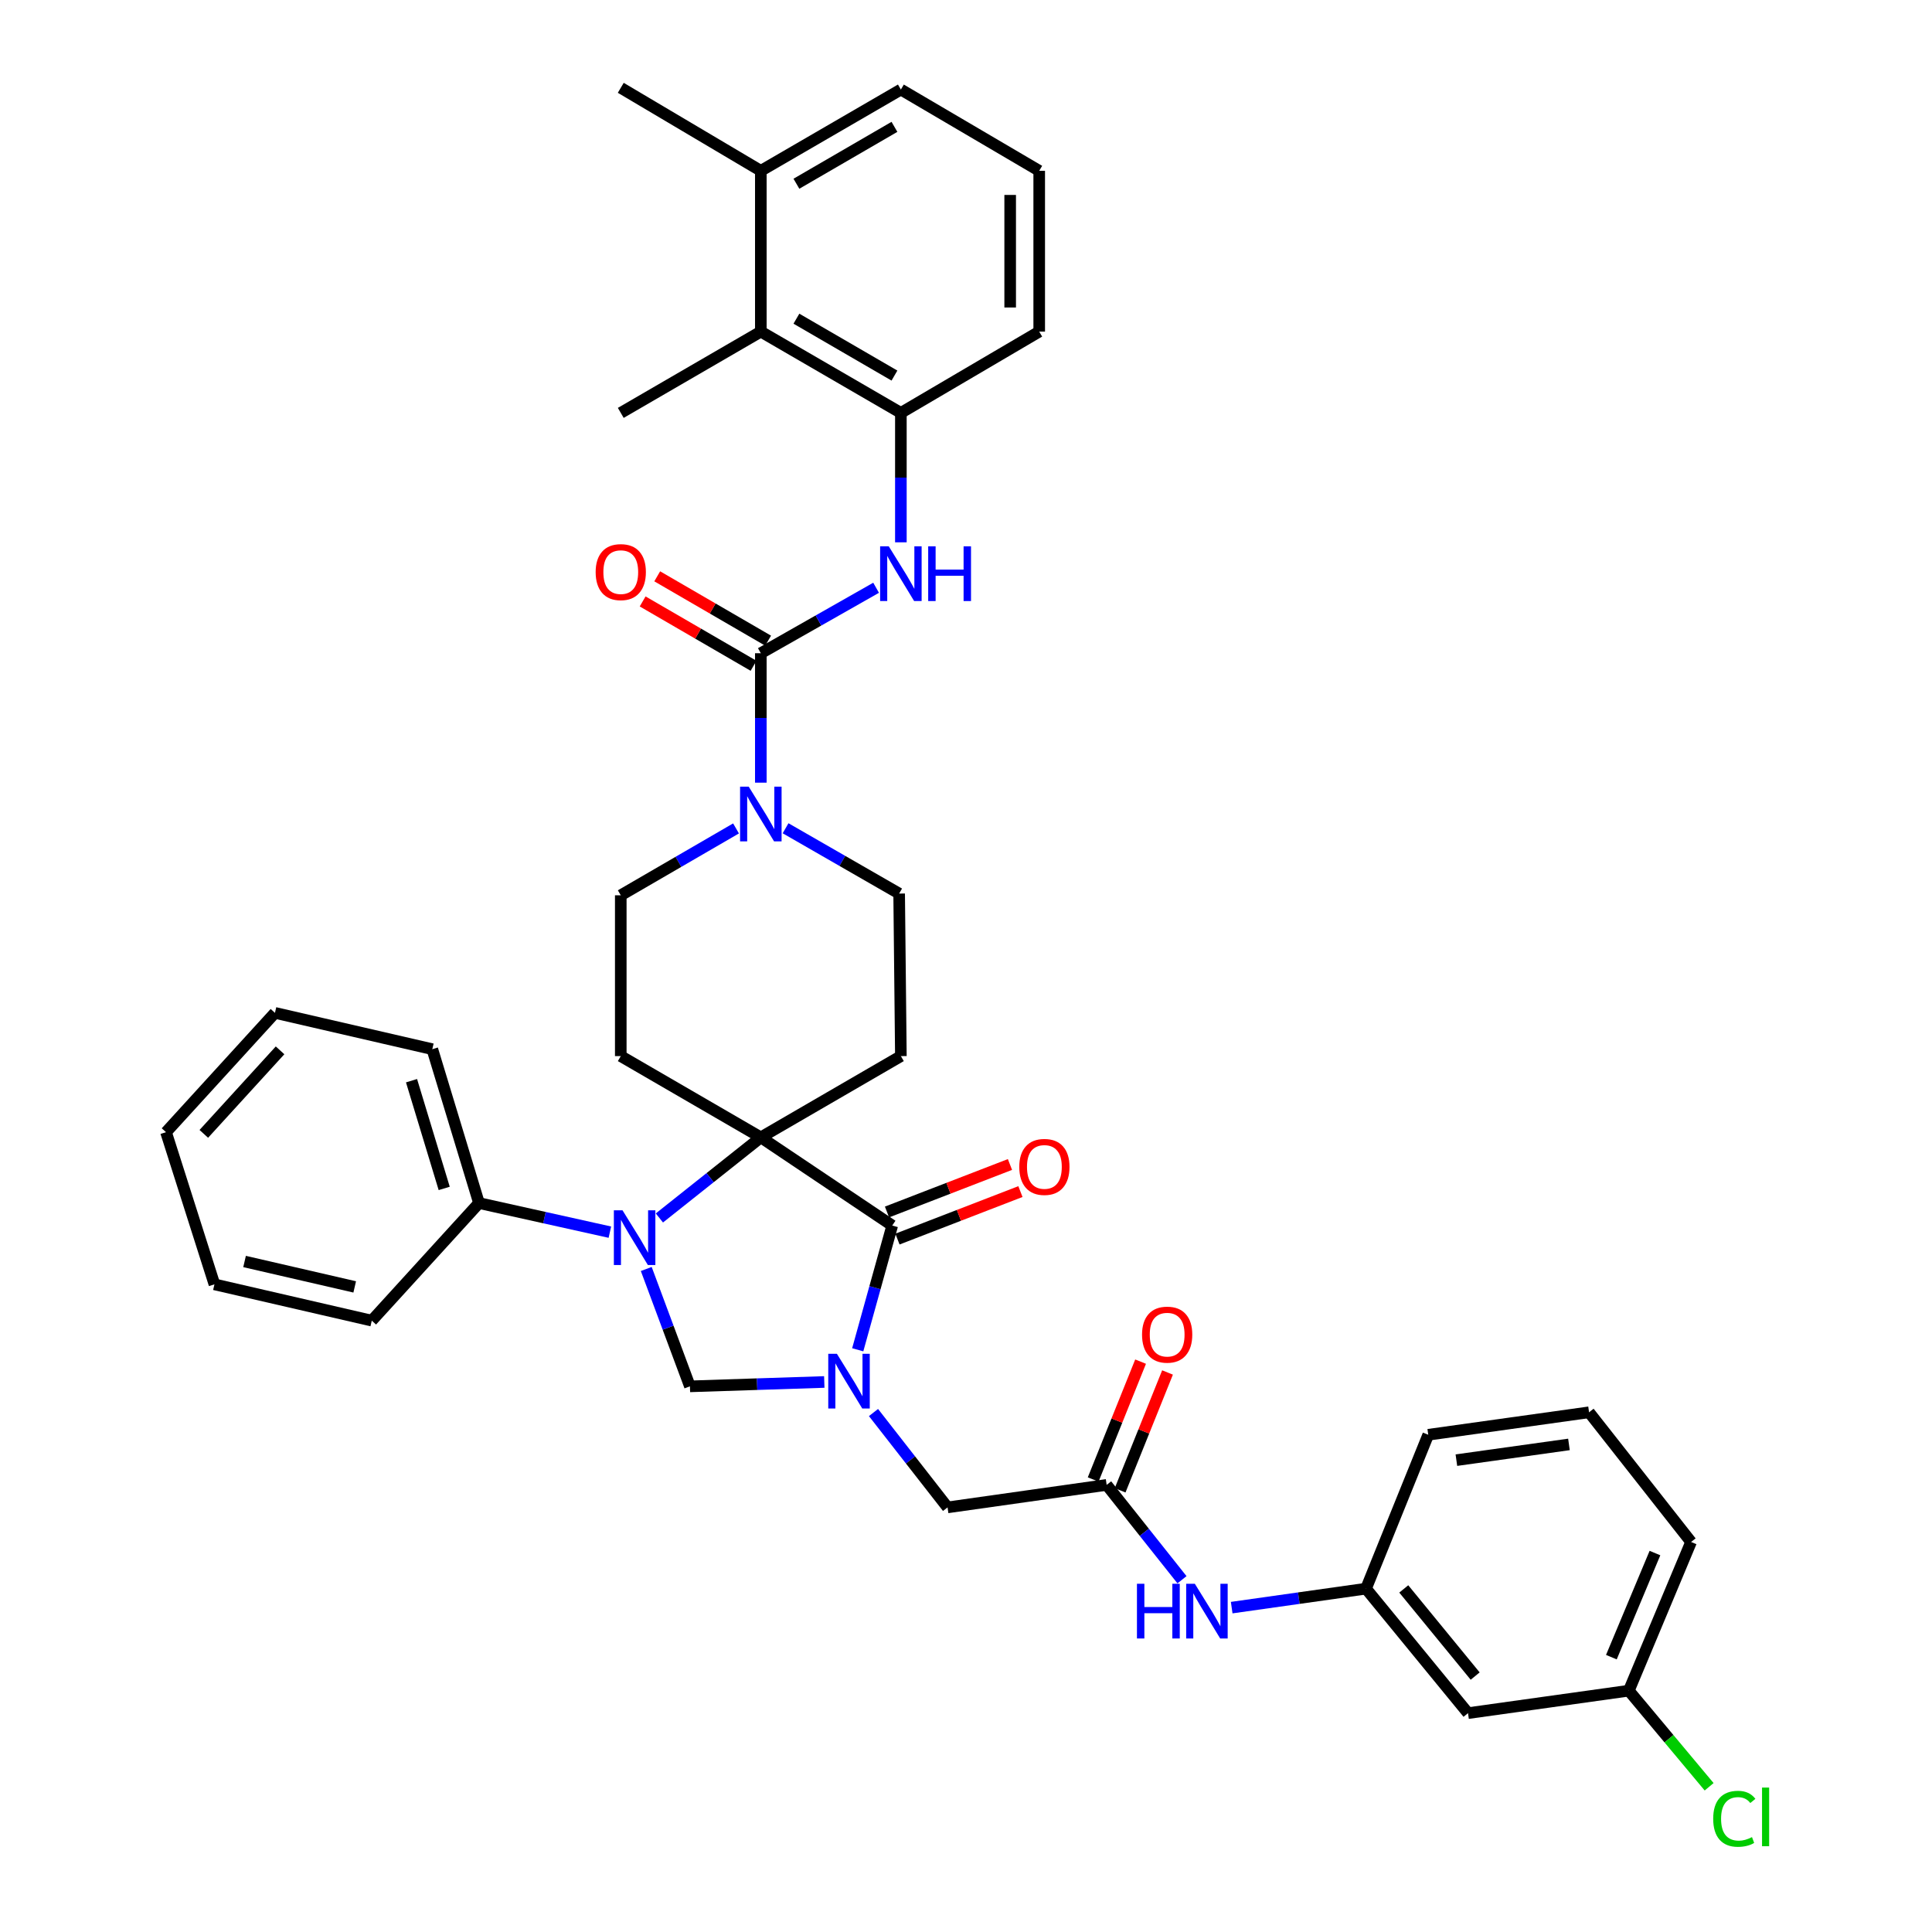 <?xml version='1.0' encoding='iso-8859-1'?>
<svg version='1.1' baseProfile='full'
              xmlns='http://www.w3.org/2000/svg'
                      xmlns:rdkit='http://www.rdkit.org/xml'
                      xmlns:xlink='http://www.w3.org/1999/xlink'
                  xml:space='preserve'
width='1000px' height='1000px' viewBox='0 0 1000 1000'>
<!-- END OF HEADER -->
<rect style='opacity:1.0;fill:#FFFFFF;stroke:none' width='1000' height='1000' x='0' y='0'> </rect>
<path class='bond-0' d='M 393.805,171.642 L 466.292,213.71' style='fill:none;fill-rule:evenodd;stroke:#000000;stroke-width:6px;stroke-linecap:butt;stroke-linejoin:miter;stroke-opacity:1' />
<path class='bond-0' d='M 412.222,164.952 L 462.964,194.4' style='fill:none;fill-rule:evenodd;stroke:#000000;stroke-width:6px;stroke-linecap:butt;stroke-linejoin:miter;stroke-opacity:1' />
<path class='bond-1' d='M 393.805,171.642 L 393.805,88.416' style='fill:none;fill-rule:evenodd;stroke:#000000;stroke-width:6px;stroke-linecap:butt;stroke-linejoin:miter;stroke-opacity:1' />
<path class='bond-2' d='M 393.805,171.642 L 321.309,213.71' style='fill:none;fill-rule:evenodd;stroke:#000000;stroke-width:6px;stroke-linecap:butt;stroke-linejoin:miter;stroke-opacity:1' />
<path class='bond-3' d='M 380.969,428.791 L 351.139,446.097' style='fill:none;fill-rule:evenodd;stroke:#0000FF;stroke-width:6px;stroke-linecap:butt;stroke-linejoin:miter;stroke-opacity:1' />
<path class='bond-3' d='M 351.139,446.097 L 321.309,463.404' style='fill:none;fill-rule:evenodd;stroke:#000000;stroke-width:6px;stroke-linecap:butt;stroke-linejoin:miter;stroke-opacity:1' />
<path class='bond-4' d='M 393.805,405.103 L 393.805,371.607' style='fill:none;fill-rule:evenodd;stroke:#0000FF;stroke-width:6px;stroke-linecap:butt;stroke-linejoin:miter;stroke-opacity:1' />
<path class='bond-4' d='M 393.805,371.607 L 393.805,338.11' style='fill:none;fill-rule:evenodd;stroke:#000000;stroke-width:6px;stroke-linecap:butt;stroke-linejoin:miter;stroke-opacity:1' />
<path class='bond-5' d='M 406.609,428.707 L 436.004,445.608' style='fill:none;fill-rule:evenodd;stroke:#0000FF;stroke-width:6px;stroke-linecap:butt;stroke-linejoin:miter;stroke-opacity:1' />
<path class='bond-5' d='M 436.004,445.608 L 465.399,462.51' style='fill:none;fill-rule:evenodd;stroke:#000000;stroke-width:6px;stroke-linecap:butt;stroke-linejoin:miter;stroke-opacity:1' />
<path class='bond-6' d='M 393.805,338.11 L 423.637,321.168' style='fill:none;fill-rule:evenodd;stroke:#000000;stroke-width:6px;stroke-linecap:butt;stroke-linejoin:miter;stroke-opacity:1' />
<path class='bond-6' d='M 423.637,321.168 L 453.468,304.227' style='fill:none;fill-rule:evenodd;stroke:#0000FF;stroke-width:6px;stroke-linecap:butt;stroke-linejoin:miter;stroke-opacity:1' />
<path class='bond-7' d='M 397.577,331.61 L 368.876,314.956' style='fill:none;fill-rule:evenodd;stroke:#000000;stroke-width:6px;stroke-linecap:butt;stroke-linejoin:miter;stroke-opacity:1' />
<path class='bond-7' d='M 368.876,314.956 L 340.176,298.302' style='fill:none;fill-rule:evenodd;stroke:#FF0000;stroke-width:6px;stroke-linecap:butt;stroke-linejoin:miter;stroke-opacity:1' />
<path class='bond-7' d='M 390.033,344.61 L 361.333,327.956' style='fill:none;fill-rule:evenodd;stroke:#000000;stroke-width:6px;stroke-linecap:butt;stroke-linejoin:miter;stroke-opacity:1' />
<path class='bond-7' d='M 361.333,327.956 L 332.633,311.302' style='fill:none;fill-rule:evenodd;stroke:#FF0000;stroke-width:6px;stroke-linecap:butt;stroke-linejoin:miter;stroke-opacity:1' />
<path class='bond-8' d='M 466.292,280.703 L 466.292,247.206' style='fill:none;fill-rule:evenodd;stroke:#0000FF;stroke-width:6px;stroke-linecap:butt;stroke-linejoin:miter;stroke-opacity:1' />
<path class='bond-8' d='M 466.292,247.206 L 466.292,213.71' style='fill:none;fill-rule:evenodd;stroke:#000000;stroke-width:6px;stroke-linecap:butt;stroke-linejoin:miter;stroke-opacity:1' />
<path class='bond-9' d='M 466.292,213.71 L 537.895,171.642' style='fill:none;fill-rule:evenodd;stroke:#000000;stroke-width:6px;stroke-linecap:butt;stroke-linejoin:miter;stroke-opacity:1' />
<path class='bond-10' d='M 393.805,88.416 L 321.309,45.455' style='fill:none;fill-rule:evenodd;stroke:#000000;stroke-width:6px;stroke-linecap:butt;stroke-linejoin:miter;stroke-opacity:1' />
<path class='bond-11' d='M 393.805,88.416 L 466.292,46.348' style='fill:none;fill-rule:evenodd;stroke:#000000;stroke-width:6px;stroke-linecap:butt;stroke-linejoin:miter;stroke-opacity:1' />
<path class='bond-11' d='M 412.222,95.105 L 462.964,65.658' style='fill:none;fill-rule:evenodd;stroke:#000000;stroke-width:6px;stroke-linecap:butt;stroke-linejoin:miter;stroke-opacity:1' />
<path class='bond-12' d='M 759.841,886.722 L 707.043,822.284' style='fill:none;fill-rule:evenodd;stroke:#000000;stroke-width:6px;stroke-linecap:butt;stroke-linejoin:miter;stroke-opacity:1' />
<path class='bond-12' d='M 763.548,867.53 L 726.589,822.424' style='fill:none;fill-rule:evenodd;stroke:#000000;stroke-width:6px;stroke-linecap:butt;stroke-linejoin:miter;stroke-opacity:1' />
<path class='bond-13' d='M 759.841,886.722 L 843.075,875.09' style='fill:none;fill-rule:evenodd;stroke:#000000;stroke-width:6px;stroke-linecap:butt;stroke-linejoin:miter;stroke-opacity:1' />
<path class='bond-14' d='M 572.798,768.584 L 592.297,793.127' style='fill:none;fill-rule:evenodd;stroke:#000000;stroke-width:6px;stroke-linecap:butt;stroke-linejoin:miter;stroke-opacity:1' />
<path class='bond-14' d='M 592.297,793.127 L 611.796,817.67' style='fill:none;fill-rule:evenodd;stroke:#0000FF;stroke-width:6px;stroke-linecap:butt;stroke-linejoin:miter;stroke-opacity:1' />
<path class='bond-15' d='M 579.77,771.389 L 592.04,740.89' style='fill:none;fill-rule:evenodd;stroke:#000000;stroke-width:6px;stroke-linecap:butt;stroke-linejoin:miter;stroke-opacity:1' />
<path class='bond-15' d='M 592.04,740.89 L 604.31,710.39' style='fill:none;fill-rule:evenodd;stroke:#FF0000;stroke-width:6px;stroke-linecap:butt;stroke-linejoin:miter;stroke-opacity:1' />
<path class='bond-15' d='M 565.826,765.779 L 578.096,735.28' style='fill:none;fill-rule:evenodd;stroke:#000000;stroke-width:6px;stroke-linecap:butt;stroke-linejoin:miter;stroke-opacity:1' />
<path class='bond-15' d='M 578.096,735.28 L 590.366,704.781' style='fill:none;fill-rule:evenodd;stroke:#FF0000;stroke-width:6px;stroke-linecap:butt;stroke-linejoin:miter;stroke-opacity:1' />
<path class='bond-16' d='M 572.798,768.584 L 490.458,780.224' style='fill:none;fill-rule:evenodd;stroke:#000000;stroke-width:6px;stroke-linecap:butt;stroke-linejoin:miter;stroke-opacity:1' />
<path class='bond-17' d='M 637.522,832.105 L 672.282,827.194' style='fill:none;fill-rule:evenodd;stroke:#0000FF;stroke-width:6px;stroke-linecap:butt;stroke-linejoin:miter;stroke-opacity:1' />
<path class='bond-17' d='M 672.282,827.194 L 707.043,822.284' style='fill:none;fill-rule:evenodd;stroke:#000000;stroke-width:6px;stroke-linecap:butt;stroke-linejoin:miter;stroke-opacity:1' />
<path class='bond-18' d='M 707.043,822.284 L 739.258,742.632' style='fill:none;fill-rule:evenodd;stroke:#000000;stroke-width:6px;stroke-linecap:butt;stroke-linejoin:miter;stroke-opacity:1' />
<path class='bond-19' d='M 321.309,463.404 L 321.309,546.638' style='fill:none;fill-rule:evenodd;stroke:#000000;stroke-width:6px;stroke-linecap:butt;stroke-linejoin:miter;stroke-opacity:1' />
<path class='bond-20' d='M 321.309,546.638 L 393.805,588.697' style='fill:none;fill-rule:evenodd;stroke:#000000;stroke-width:6px;stroke-linecap:butt;stroke-linejoin:miter;stroke-opacity:1' />
<path class='bond-21' d='M 393.805,588.697 L 466.292,546.638' style='fill:none;fill-rule:evenodd;stroke:#000000;stroke-width:6px;stroke-linecap:butt;stroke-linejoin:miter;stroke-opacity:1' />
<path class='bond-22' d='M 393.805,588.697 L 461.817,634.339' style='fill:none;fill-rule:evenodd;stroke:#000000;stroke-width:6px;stroke-linecap:butt;stroke-linejoin:miter;stroke-opacity:1' />
<path class='bond-23' d='M 393.805,588.697 L 367.552,609.558' style='fill:none;fill-rule:evenodd;stroke:#000000;stroke-width:6px;stroke-linecap:butt;stroke-linejoin:miter;stroke-opacity:1' />
<path class='bond-23' d='M 367.552,609.558 L 341.3,630.418' style='fill:none;fill-rule:evenodd;stroke:#0000FF;stroke-width:6px;stroke-linecap:butt;stroke-linejoin:miter;stroke-opacity:1' />
<path class='bond-24' d='M 466.292,546.638 L 465.399,462.51' style='fill:none;fill-rule:evenodd;stroke:#000000;stroke-width:6px;stroke-linecap:butt;stroke-linejoin:miter;stroke-opacity:1' />
<path class='bond-25' d='M 357.106,717.573 L 391.877,716.441' style='fill:none;fill-rule:evenodd;stroke:#000000;stroke-width:6px;stroke-linecap:butt;stroke-linejoin:miter;stroke-opacity:1' />
<path class='bond-25' d='M 391.877,716.441 L 426.647,715.31' style='fill:none;fill-rule:evenodd;stroke:#0000FF;stroke-width:6px;stroke-linecap:butt;stroke-linejoin:miter;stroke-opacity:1' />
<path class='bond-26' d='M 357.106,717.573 L 345.806,687.198' style='fill:none;fill-rule:evenodd;stroke:#000000;stroke-width:6px;stroke-linecap:butt;stroke-linejoin:miter;stroke-opacity:1' />
<path class='bond-26' d='M 345.806,687.198 L 334.505,656.823' style='fill:none;fill-rule:evenodd;stroke:#0000FF;stroke-width:6px;stroke-linecap:butt;stroke-linejoin:miter;stroke-opacity:1' />
<path class='bond-27' d='M 443.959,698.643 L 452.888,666.491' style='fill:none;fill-rule:evenodd;stroke:#0000FF;stroke-width:6px;stroke-linecap:butt;stroke-linejoin:miter;stroke-opacity:1' />
<path class='bond-27' d='M 452.888,666.491 L 461.817,634.339' style='fill:none;fill-rule:evenodd;stroke:#000000;stroke-width:6px;stroke-linecap:butt;stroke-linejoin:miter;stroke-opacity:1' />
<path class='bond-28' d='M 452.121,731.125 L 471.289,755.675' style='fill:none;fill-rule:evenodd;stroke:#0000FF;stroke-width:6px;stroke-linecap:butt;stroke-linejoin:miter;stroke-opacity:1' />
<path class='bond-28' d='M 471.289,755.675 L 490.458,780.224' style='fill:none;fill-rule:evenodd;stroke:#000000;stroke-width:6px;stroke-linecap:butt;stroke-linejoin:miter;stroke-opacity:1' />
<path class='bond-29' d='M 464.525,641.349 L 496.349,629.054' style='fill:none;fill-rule:evenodd;stroke:#000000;stroke-width:6px;stroke-linecap:butt;stroke-linejoin:miter;stroke-opacity:1' />
<path class='bond-29' d='M 496.349,629.054 L 528.173,616.759' style='fill:none;fill-rule:evenodd;stroke:#FF0000;stroke-width:6px;stroke-linecap:butt;stroke-linejoin:miter;stroke-opacity:1' />
<path class='bond-29' d='M 459.108,627.329 L 490.932,615.034' style='fill:none;fill-rule:evenodd;stroke:#000000;stroke-width:6px;stroke-linecap:butt;stroke-linejoin:miter;stroke-opacity:1' />
<path class='bond-29' d='M 490.932,615.034 L 522.756,602.739' style='fill:none;fill-rule:evenodd;stroke:#FF0000;stroke-width:6px;stroke-linecap:butt;stroke-linejoin:miter;stroke-opacity:1' />
<path class='bond-30' d='M 315.671,637.764 L 281.799,630.236' style='fill:none;fill-rule:evenodd;stroke:#0000FF;stroke-width:6px;stroke-linecap:butt;stroke-linejoin:miter;stroke-opacity:1' />
<path class='bond-30' d='M 281.799,630.236 L 247.928,622.707' style='fill:none;fill-rule:evenodd;stroke:#000000;stroke-width:6px;stroke-linecap:butt;stroke-linejoin:miter;stroke-opacity:1' />
<path class='bond-31' d='M 247.928,622.707 L 223.763,543.056' style='fill:none;fill-rule:evenodd;stroke:#000000;stroke-width:6px;stroke-linecap:butt;stroke-linejoin:miter;stroke-opacity:1' />
<path class='bond-31' d='M 229.92,615.123 L 213.005,559.367' style='fill:none;fill-rule:evenodd;stroke:#000000;stroke-width:6px;stroke-linecap:butt;stroke-linejoin:miter;stroke-opacity:1' />
<path class='bond-32' d='M 247.928,622.707 L 192.433,683.563' style='fill:none;fill-rule:evenodd;stroke:#000000;stroke-width:6px;stroke-linecap:butt;stroke-linejoin:miter;stroke-opacity:1' />
<path class='bond-33' d='M 223.763,543.056 L 142.316,524.259' style='fill:none;fill-rule:evenodd;stroke:#000000;stroke-width:6px;stroke-linecap:butt;stroke-linejoin:miter;stroke-opacity:1' />
<path class='bond-34' d='M 142.316,524.259 L 85.936,586.017' style='fill:none;fill-rule:evenodd;stroke:#000000;stroke-width:6px;stroke-linecap:butt;stroke-linejoin:miter;stroke-opacity:1' />
<path class='bond-34' d='M 144.959,543.657 L 105.493,586.887' style='fill:none;fill-rule:evenodd;stroke:#000000;stroke-width:6px;stroke-linecap:butt;stroke-linejoin:miter;stroke-opacity:1' />
<path class='bond-35' d='M 85.936,586.017 L 110.994,664.775' style='fill:none;fill-rule:evenodd;stroke:#000000;stroke-width:6px;stroke-linecap:butt;stroke-linejoin:miter;stroke-opacity:1' />
<path class='bond-36' d='M 110.994,664.775 L 192.433,683.563' style='fill:none;fill-rule:evenodd;stroke:#000000;stroke-width:6px;stroke-linecap:butt;stroke-linejoin:miter;stroke-opacity:1' />
<path class='bond-36' d='M 126.589,652.948 L 183.596,666.099' style='fill:none;fill-rule:evenodd;stroke:#000000;stroke-width:6px;stroke-linecap:butt;stroke-linejoin:miter;stroke-opacity:1' />
<path class='bond-37' d='M 843.075,875.09 L 863.859,899.962' style='fill:none;fill-rule:evenodd;stroke:#000000;stroke-width:6px;stroke-linecap:butt;stroke-linejoin:miter;stroke-opacity:1' />
<path class='bond-37' d='M 863.859,899.962 L 884.642,924.833' style='fill:none;fill-rule:evenodd;stroke:#00CC00;stroke-width:6px;stroke-linecap:butt;stroke-linejoin:miter;stroke-opacity:1' />
<path class='bond-38' d='M 843.075,875.09 L 875.298,798.119' style='fill:none;fill-rule:evenodd;stroke:#000000;stroke-width:6px;stroke-linecap:butt;stroke-linejoin:miter;stroke-opacity:1' />
<path class='bond-38' d='M 834.044,857.74 L 856.601,803.86' style='fill:none;fill-rule:evenodd;stroke:#000000;stroke-width:6px;stroke-linecap:butt;stroke-linejoin:miter;stroke-opacity:1' />
<path class='bond-39' d='M 822.492,731 L 875.298,798.119' style='fill:none;fill-rule:evenodd;stroke:#000000;stroke-width:6px;stroke-linecap:butt;stroke-linejoin:miter;stroke-opacity:1' />
<path class='bond-40' d='M 822.492,731 L 739.258,742.632' style='fill:none;fill-rule:evenodd;stroke:#000000;stroke-width:6px;stroke-linecap:butt;stroke-linejoin:miter;stroke-opacity:1' />
<path class='bond-40' d='M 812.087,747.631 L 753.823,755.773' style='fill:none;fill-rule:evenodd;stroke:#000000;stroke-width:6px;stroke-linecap:butt;stroke-linejoin:miter;stroke-opacity:1' />
<path class='bond-41' d='M 537.895,88.416 L 537.895,171.642' style='fill:none;fill-rule:evenodd;stroke:#000000;stroke-width:6px;stroke-linecap:butt;stroke-linejoin:miter;stroke-opacity:1' />
<path class='bond-41' d='M 522.864,100.9 L 522.864,159.158' style='fill:none;fill-rule:evenodd;stroke:#000000;stroke-width:6px;stroke-linecap:butt;stroke-linejoin:miter;stroke-opacity:1' />
<path class='bond-42' d='M 537.895,88.416 L 466.292,46.348' style='fill:none;fill-rule:evenodd;stroke:#000000;stroke-width:6px;stroke-linecap:butt;stroke-linejoin:miter;stroke-opacity:1' />
<path  class='atom-1' d='M 387.545 407.184
L 396.825 422.184
Q 397.745 423.664, 399.225 426.344
Q 400.705 429.024, 400.785 429.184
L 400.785 407.184
L 404.545 407.184
L 404.545 435.504
L 400.665 435.504
L 390.705 419.104
Q 389.545 417.184, 388.305 414.984
Q 387.105 412.784, 386.745 412.104
L 386.745 435.504
L 383.065 435.504
L 383.065 407.184
L 387.545 407.184
' fill='#0000FF'/>
<path  class='atom-3' d='M 460.032 282.784
L 469.312 297.784
Q 470.232 299.264, 471.712 301.944
Q 473.192 304.624, 473.272 304.784
L 473.272 282.784
L 477.032 282.784
L 477.032 311.104
L 473.152 311.104
L 463.192 294.704
Q 462.032 292.784, 460.792 290.584
Q 459.592 288.384, 459.232 287.704
L 459.232 311.104
L 455.552 311.104
L 455.552 282.784
L 460.032 282.784
' fill='#0000FF'/>
<path  class='atom-3' d='M 480.432 282.784
L 484.272 282.784
L 484.272 294.824
L 498.752 294.824
L 498.752 282.784
L 502.592 282.784
L 502.592 311.104
L 498.752 311.104
L 498.752 298.024
L 484.272 298.024
L 484.272 311.104
L 480.432 311.104
L 480.432 282.784
' fill='#0000FF'/>
<path  class='atom-4' d='M 308.309 296.122
Q 308.309 289.322, 311.669 285.522
Q 315.029 281.722, 321.309 281.722
Q 327.589 281.722, 330.949 285.522
Q 334.309 289.322, 334.309 296.122
Q 334.309 303.002, 330.909 306.922
Q 327.509 310.802, 321.309 310.802
Q 315.069 310.802, 311.669 306.922
Q 308.309 303.042, 308.309 296.122
M 321.309 307.602
Q 325.629 307.602, 327.949 304.722
Q 330.309 301.802, 330.309 296.122
Q 330.309 290.562, 327.949 287.762
Q 325.629 284.922, 321.309 284.922
Q 316.989 284.922, 314.629 287.722
Q 312.309 290.522, 312.309 296.122
Q 312.309 301.842, 314.629 304.722
Q 316.989 307.602, 321.309 307.602
' fill='#FF0000'/>
<path  class='atom-9' d='M 588.483 819.756
L 592.323 819.756
L 592.323 831.796
L 606.803 831.796
L 606.803 819.756
L 610.643 819.756
L 610.643 848.076
L 606.803 848.076
L 606.803 834.996
L 592.323 834.996
L 592.323 848.076
L 588.483 848.076
L 588.483 819.756
' fill='#0000FF'/>
<path  class='atom-9' d='M 618.443 819.756
L 627.723 834.756
Q 628.643 836.236, 630.123 838.916
Q 631.603 841.596, 631.683 841.756
L 631.683 819.756
L 635.443 819.756
L 635.443 848.076
L 631.563 848.076
L 621.603 831.676
Q 620.443 829.756, 619.203 827.556
Q 618.003 825.356, 617.643 824.676
L 617.643 848.076
L 613.963 848.076
L 613.963 819.756
L 618.443 819.756
' fill='#0000FF'/>
<path  class='atom-10' d='M 591.12 690.808
Q 591.12 684.008, 594.48 680.208
Q 597.84 676.408, 604.12 676.408
Q 610.4 676.408, 613.76 680.208
Q 617.12 684.008, 617.12 690.808
Q 617.12 697.688, 613.72 701.608
Q 610.32 705.488, 604.12 705.488
Q 597.88 705.488, 594.48 701.608
Q 591.12 697.728, 591.12 690.808
M 604.12 702.288
Q 608.44 702.288, 610.76 699.408
Q 613.12 696.488, 613.12 690.808
Q 613.12 685.248, 610.76 682.448
Q 608.44 679.608, 604.12 679.608
Q 599.8 679.608, 597.44 682.408
Q 595.12 685.208, 595.12 690.808
Q 595.12 696.528, 597.44 699.408
Q 599.8 702.288, 604.12 702.288
' fill='#FF0000'/>
<path  class='atom-18' d='M 433.187 700.733
L 442.467 715.733
Q 443.387 717.213, 444.867 719.893
Q 446.347 722.573, 446.427 722.733
L 446.427 700.733
L 450.187 700.733
L 450.187 729.053
L 446.307 729.053
L 436.347 712.653
Q 435.187 710.733, 433.947 708.533
Q 432.747 706.333, 432.387 705.653
L 432.387 729.053
L 428.707 729.053
L 428.707 700.733
L 433.187 700.733
' fill='#0000FF'/>
<path  class='atom-20' d='M 322.213 626.45
L 331.493 641.45
Q 332.413 642.93, 333.893 645.61
Q 335.373 648.29, 335.453 648.45
L 335.453 626.45
L 339.213 626.45
L 339.213 654.77
L 335.333 654.77
L 325.373 638.37
Q 324.213 636.45, 322.973 634.25
Q 321.773 632.05, 321.413 631.37
L 321.413 654.77
L 317.733 654.77
L 317.733 626.45
L 322.213 626.45
' fill='#0000FF'/>
<path  class='atom-22' d='M 527.575 603.991
Q 527.575 597.191, 530.935 593.391
Q 534.295 589.591, 540.575 589.591
Q 546.855 589.591, 550.215 593.391
Q 553.575 597.191, 553.575 603.991
Q 553.575 610.871, 550.175 614.791
Q 546.775 618.671, 540.575 618.671
Q 534.335 618.671, 530.935 614.791
Q 527.575 610.911, 527.575 603.991
M 540.575 615.471
Q 544.895 615.471, 547.215 612.591
Q 549.575 609.671, 549.575 603.991
Q 549.575 598.431, 547.215 595.631
Q 544.895 592.791, 540.575 592.791
Q 536.255 592.791, 533.895 595.591
Q 531.575 598.391, 531.575 603.991
Q 531.575 609.711, 533.895 612.591
Q 536.255 615.471, 540.575 615.471
' fill='#FF0000'/>
<path  class='atom-30' d='M 886.748 941.402
Q 886.748 934.362, 890.028 930.682
Q 893.348 926.962, 899.628 926.962
Q 905.468 926.962, 908.588 931.082
L 905.948 933.242
Q 903.668 930.242, 899.628 930.242
Q 895.348 930.242, 893.068 933.122
Q 890.828 935.962, 890.828 941.402
Q 890.828 947.002, 893.148 949.882
Q 895.508 952.762, 900.068 952.762
Q 903.188 952.762, 906.828 950.882
L 907.948 953.882
Q 906.468 954.842, 904.228 955.402
Q 901.988 955.962, 899.508 955.962
Q 893.348 955.962, 890.028 952.202
Q 886.748 948.442, 886.748 941.402
' fill='#00CC00'/>
<path  class='atom-30' d='M 912.028 925.242
L 915.708 925.242
L 915.708 955.602
L 912.028 955.602
L 912.028 925.242
' fill='#00CC00'/>
</svg>
